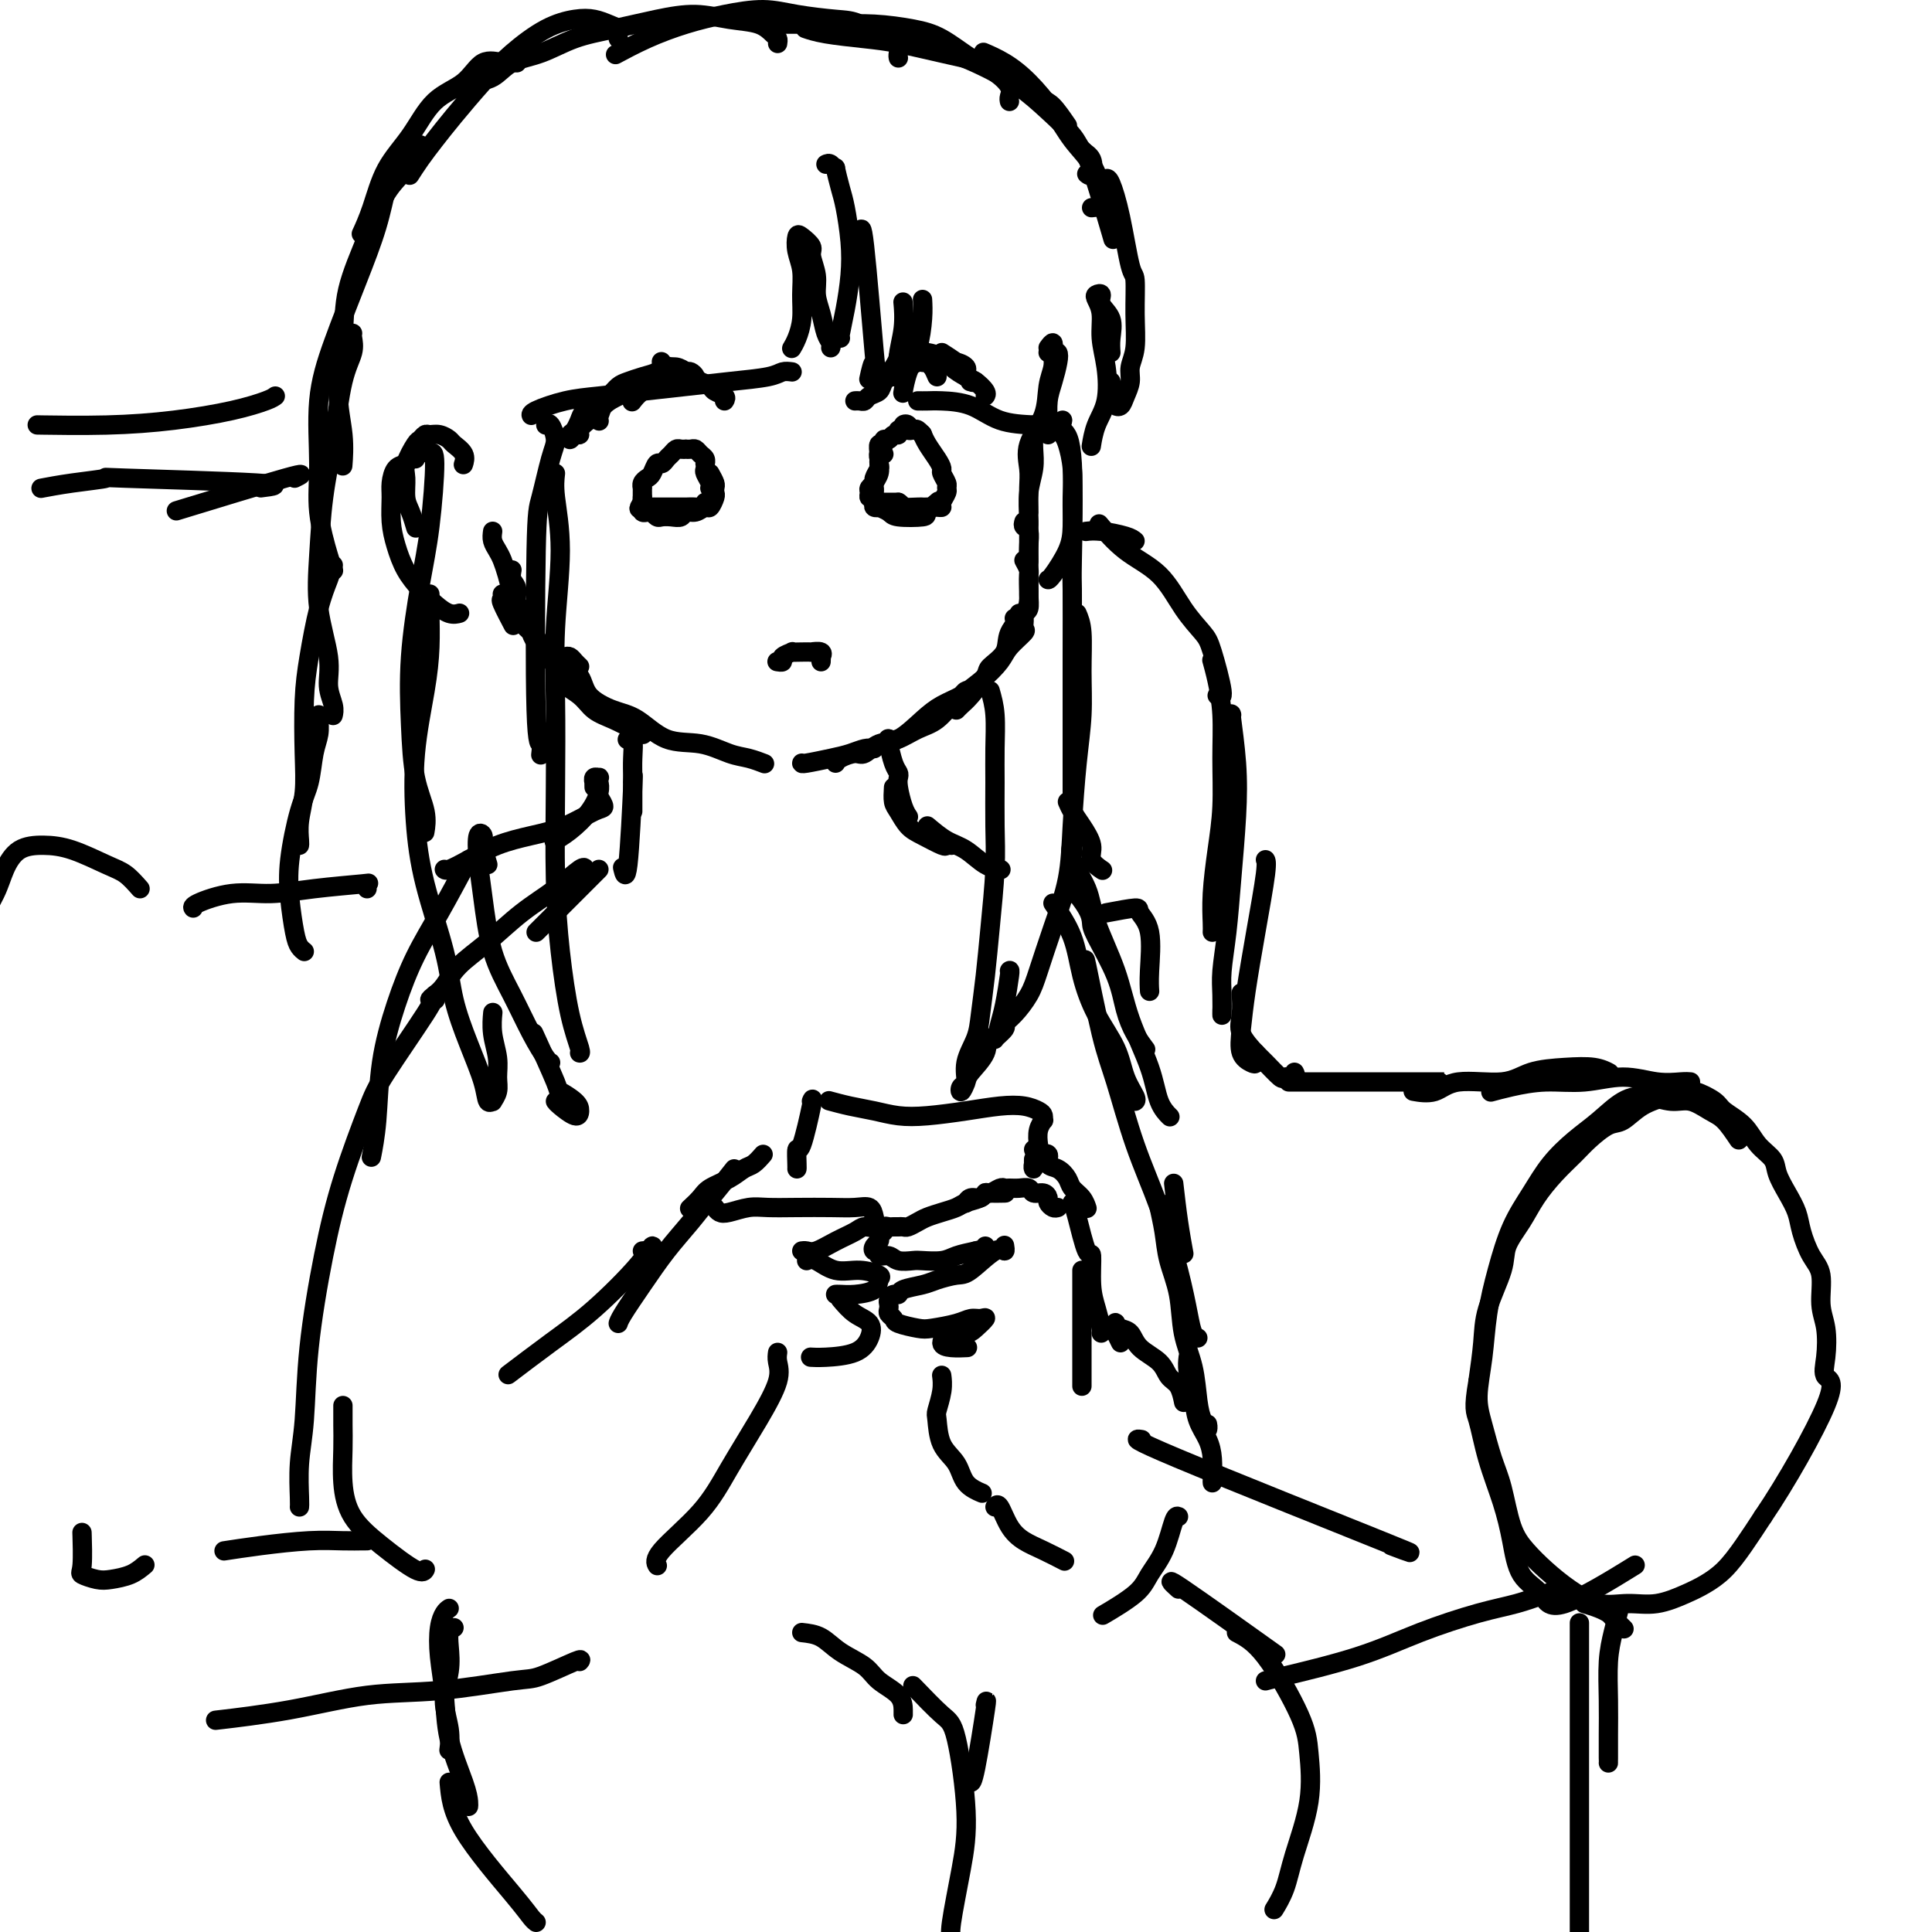 <svg viewBox='0 0 400 400' version='1.1' xmlns='http://www.w3.org/2000/svg' xmlns:xlink='http://www.w3.org/1999/xlink'><g fill='none' stroke='rgb(0,0,0)' stroke-width='4' stroke-linecap='round' stroke-linejoin='round'><path d='M150,83c0.208,-0.333 0.417,-0.667 0,-1c-0.417,-0.333 -1.459,-0.666 -2,-1c-0.541,-0.334 -0.582,-0.668 -1,-1c-0.418,-0.332 -1.215,-0.662 -2,-1c-0.785,-0.338 -1.559,-0.683 -2,-1c-0.441,-0.317 -0.549,-0.607 -1,-1c-0.451,-0.393 -1.245,-0.889 -2,-1c-0.755,-0.111 -1.473,0.162 -2,0c-0.527,-0.162 -0.865,-0.761 -1,-1c-0.135,-0.239 -0.068,-0.120 0,0'/><path d='M144,79c-0.025,0.083 -0.050,0.166 0,0c0.050,-0.166 0.174,-0.582 0,-1c-0.174,-0.418 -0.647,-0.838 -1,-1c-0.353,-0.162 -0.587,-0.066 -1,0c-0.413,0.066 -1.004,0.102 -2,0c-0.996,-0.102 -2.397,-0.342 -3,0c-0.603,0.342 -0.409,1.267 -1,2c-0.591,0.733 -1.967,1.274 -3,2c-1.033,0.726 -1.724,1.636 -2,2c-0.276,0.364 -0.138,0.182 0,0'/><path d='M137,79c0.287,0.000 0.573,0.000 1,0c0.427,-0.000 0.994,-0.001 1,0c0.006,0.001 -0.550,0.002 -1,0c-0.450,-0.002 -0.796,-0.008 -1,0c-0.204,0.008 -0.267,0.029 -1,0c-0.733,-0.029 -2.137,-0.107 -3,0c-0.863,0.107 -1.184,0.400 -2,1c-0.816,0.600 -2.128,1.506 -3,2c-0.872,0.494 -1.306,0.577 -2,1c-0.694,0.423 -1.650,1.185 -2,2c-0.350,0.815 -0.094,1.681 0,2c0.094,0.319 0.027,0.091 0,0c-0.027,-0.091 -0.013,-0.046 0,0'/><path d='M135,79c0.105,-0.015 0.209,-0.030 0,0c-0.209,0.030 -0.732,0.105 -1,0c-0.268,-0.105 -0.281,-0.389 -1,0c-0.719,0.389 -2.146,1.451 -3,2c-0.854,0.549 -1.137,0.584 -2,1c-0.863,0.416 -2.308,1.212 -3,2c-0.692,0.788 -0.633,1.569 -1,2c-0.367,0.431 -1.160,0.512 -2,1c-0.840,0.488 -1.728,1.381 -2,2c-0.272,0.619 0.074,0.963 0,1c-0.074,0.037 -0.566,-0.233 -1,0c-0.434,0.233 -0.811,0.968 -1,1c-0.189,0.032 -0.192,-0.639 0,-1c0.192,-0.361 0.578,-0.410 1,-1c0.422,-0.590 0.879,-1.719 1,-2c0.121,-0.281 -0.095,0.286 0,0c0.095,-0.286 0.500,-1.424 1,-2c0.500,-0.576 1.095,-0.588 2,-1c0.905,-0.412 2.120,-1.223 3,-2c0.880,-0.777 1.425,-1.518 2,-2c0.575,-0.482 1.179,-0.704 2,-1c0.821,-0.296 1.858,-0.665 3,-1c1.142,-0.335 2.389,-0.636 3,-1c0.611,-0.364 0.588,-0.790 1,-1c0.412,-0.210 1.261,-0.203 2,0c0.739,0.203 1.370,0.601 2,1'/><path d='M141,77c2.244,-0.244 1.356,0.644 1,1c-0.356,0.356 -0.178,0.178 0,0'/><path d='M194,78c-0.324,-0.762 -0.648,-1.525 -1,-2c-0.352,-0.475 -0.734,-0.663 -1,-1c-0.266,-0.337 -0.418,-0.821 -1,-1c-0.582,-0.179 -1.595,-0.051 -2,0c-0.405,0.051 -0.203,0.026 0,0'/><path d='M193,76c-0.327,-0.429 -0.655,-0.858 -1,-1c-0.345,-0.142 -0.709,0.004 -1,0c-0.291,-0.004 -0.509,-0.159 -1,0c-0.491,0.159 -1.255,0.630 -2,1c-0.745,0.370 -1.470,0.638 -2,1c-0.530,0.362 -0.866,0.818 -1,1c-0.134,0.182 -0.067,0.091 0,0'/><path d='M187,74c-0.438,0.040 -0.876,0.080 -1,0c-0.124,-0.080 0.065,-0.282 0,0c-0.065,0.282 -0.385,1.046 -1,2c-0.615,0.954 -1.527,2.098 -2,3c-0.473,0.902 -0.509,1.562 -1,2c-0.491,0.438 -1.438,0.653 -2,1c-0.562,0.347 -0.738,0.825 -1,1c-0.262,0.175 -0.609,0.047 -1,0c-0.391,-0.047 -0.826,-0.013 -1,0c-0.174,0.013 -0.087,0.007 0,0'/><path d='M182,77c0.222,0.006 0.444,0.012 1,0c0.556,-0.012 1.447,-0.042 2,0c0.553,0.042 0.767,0.155 1,0c0.233,-0.155 0.484,-0.577 1,-1c0.516,-0.423 1.296,-0.846 2,-1c0.704,-0.154 1.331,-0.038 2,0c0.669,0.038 1.381,-0.001 2,0c0.619,0.001 1.147,0.042 2,0c0.853,-0.042 2.033,-0.169 3,0c0.967,0.169 1.723,0.633 2,1c0.277,0.367 0.075,0.637 0,1c-0.075,0.363 -0.021,0.818 0,1c0.021,0.182 0.011,0.091 0,0'/><path d='M195,73c1.062,0.679 2.123,1.359 3,2c0.877,0.641 1.569,1.244 2,2c0.431,0.756 0.600,1.667 1,2c0.400,0.333 1.031,0.090 1,0c-0.031,-0.090 -0.723,-0.026 -1,0c-0.277,0.026 -0.138,0.013 0,0'/><path d='M188,72c0.194,0.424 0.388,0.848 1,1c0.612,0.152 1.643,0.032 2,0c0.357,-0.032 0.039,0.023 0,0c-0.039,-0.023 0.202,-0.123 1,0c0.798,0.123 2.155,0.470 3,1c0.845,0.530 1.179,1.242 2,2c0.821,0.758 2.129,1.562 3,2c0.871,0.438 1.306,0.509 2,1c0.694,0.491 1.648,1.401 2,2c0.352,0.599 0.100,0.885 0,1c-0.100,0.115 -0.050,0.057 0,0'/><path d='M147,101c-0.030,0.058 -0.061,0.117 0,0c0.061,-0.117 0.212,-0.409 0,-1c-0.212,-0.591 -0.788,-1.482 -1,-2c-0.212,-0.518 -0.060,-0.663 0,-1c0.060,-0.337 0.027,-0.864 0,-1c-0.027,-0.136 -0.048,0.121 0,0c0.048,-0.121 0.167,-0.621 0,-1c-0.167,-0.379 -0.618,-0.638 -1,-1c-0.382,-0.362 -0.694,-0.829 -1,-1c-0.306,-0.171 -0.607,-0.047 -1,0c-0.393,0.047 -0.879,0.016 -1,0c-0.121,-0.016 0.122,-0.016 0,0c-0.122,0.016 -0.610,0.047 -1,0c-0.390,-0.047 -0.682,-0.172 -1,0c-0.318,0.172 -0.663,0.641 -1,1c-0.337,0.359 -0.668,0.607 -1,1c-0.332,0.393 -0.667,0.931 -1,1c-0.333,0.069 -0.664,-0.331 -1,0c-0.336,0.331 -0.679,1.394 -1,2c-0.321,0.606 -0.622,0.754 -1,1c-0.378,0.246 -0.833,0.591 -1,1c-0.167,0.409 -0.045,0.883 0,1c0.045,0.117 0.012,-0.123 0,0c-0.012,0.123 -0.003,0.610 0,1c0.003,0.390 0.001,0.683 0,1c-0.001,0.317 -0.000,0.659 0,1'/><path d='M133,104c-1.285,1.928 -0.498,1.249 0,1c0.498,-0.249 0.706,-0.067 1,0c0.294,0.067 0.673,0.018 1,0c0.327,-0.018 0.602,-0.005 1,0c0.398,0.005 0.918,0.001 1,0c0.082,-0.001 -0.274,-0.001 0,0c0.274,0.001 1.177,0.001 2,0c0.823,-0.001 1.565,-0.004 2,0c0.435,0.004 0.561,0.015 1,0c0.439,-0.015 1.190,-0.056 2,0c0.810,0.056 1.680,0.207 2,0c0.320,-0.207 0.092,-0.774 0,-1c-0.092,-0.226 -0.046,-0.113 0,0'/><path d='M190,89c0.514,0.534 1.029,1.068 1,1c-0.029,-0.068 -0.600,-0.737 -1,-1c-0.400,-0.263 -0.628,-0.119 -1,0c-0.372,0.119 -0.888,0.213 -1,0c-0.112,-0.213 0.181,-0.732 0,-1c-0.181,-0.268 -0.836,-0.283 -1,0c-0.164,0.283 0.164,0.865 0,1c-0.164,0.135 -0.818,-0.175 -1,0c-0.182,0.175 0.110,0.836 0,1c-0.110,0.164 -0.622,-0.168 -1,0c-0.378,0.168 -0.623,0.835 -1,1c-0.377,0.165 -0.886,-0.173 -1,0c-0.114,0.173 0.167,0.857 0,1c-0.167,0.143 -0.781,-0.256 -1,0c-0.219,0.256 -0.044,1.168 0,2c0.044,0.832 -0.045,1.585 0,2c0.045,0.415 0.223,0.492 0,1c-0.223,0.508 -0.845,1.447 -1,2c-0.155,0.553 0.159,0.722 0,1c-0.159,0.278 -0.789,0.667 -1,1c-0.211,0.333 -0.001,0.611 0,1c0.001,0.389 -0.207,0.889 0,1c0.207,0.111 0.828,-0.166 1,0c0.172,0.166 -0.106,0.777 0,1c0.106,0.223 0.595,0.060 1,0c0.405,-0.060 0.724,-0.016 1,0c0.276,0.016 0.507,0.005 1,0c0.493,-0.005 1.246,-0.002 2,0'/><path d='M186,104c0.987,0.536 0.453,0.875 1,1c0.547,0.125 2.175,0.034 3,0c0.825,-0.034 0.847,-0.011 1,0c0.153,0.011 0.437,0.010 1,0c0.563,-0.010 1.404,-0.030 2,0c0.596,0.030 0.945,0.111 1,0c0.055,-0.111 -0.185,-0.415 0,-1c0.185,-0.585 0.796,-1.452 1,-2c0.204,-0.548 -0.000,-0.779 0,-1c0.000,-0.221 0.204,-0.433 0,-1c-0.204,-0.567 -0.815,-1.490 -1,-2c-0.185,-0.510 0.055,-0.606 0,-1c-0.055,-0.394 -0.407,-1.085 -1,-2c-0.593,-0.915 -1.429,-2.054 -2,-3c-0.571,-0.946 -0.877,-1.699 -1,-2c-0.123,-0.301 -0.061,-0.151 0,0'/><path d='M170,136c-0.005,0.544 -0.009,1.088 0,1c0.009,-0.088 0.032,-0.808 0,-1c-0.032,-0.192 -0.119,0.145 0,0c0.119,-0.145 0.444,-0.771 0,-1c-0.444,-0.229 -1.658,-0.062 -2,0c-0.342,0.062 0.188,0.019 0,0c-0.188,-0.019 -1.093,-0.016 -2,0c-0.907,0.016 -1.816,0.043 -2,0c-0.184,-0.043 0.357,-0.155 0,0c-0.357,0.155 -1.611,0.578 -2,1c-0.389,0.422 0.088,0.844 0,1c-0.088,0.156 -0.739,0.044 -1,0c-0.261,-0.044 -0.130,-0.022 0,0'/><path d='M182,94c0.536,0.026 1.073,0.051 1,0c-0.073,-0.051 -0.755,-0.179 -1,0c-0.245,0.179 -0.051,0.664 0,1c0.051,0.336 -0.039,0.524 0,1c0.039,0.476 0.206,1.241 0,2c-0.206,0.759 -0.787,1.513 -1,2c-0.213,0.487 -0.058,0.709 0,1c0.058,0.291 0.020,0.653 0,1c-0.020,0.347 -0.021,0.681 0,1c0.021,0.319 0.065,0.624 0,1c-0.065,0.376 -0.239,0.822 0,1c0.239,0.178 0.891,0.087 1,0c0.109,-0.087 -0.327,-0.169 0,0c0.327,0.169 1.415,0.588 2,1c0.585,0.412 0.665,0.818 2,1c1.335,0.182 3.925,0.142 5,0c1.075,-0.142 0.636,-0.384 1,-1c0.364,-0.616 1.533,-1.604 2,-2c0.467,-0.396 0.234,-0.198 0,0'/><path d='M147,98c0.421,0.759 0.842,1.518 1,2c0.158,0.482 0.054,0.688 0,1c-0.054,0.312 -0.059,0.729 0,1c0.059,0.271 0.181,0.397 0,1c-0.181,0.603 -0.663,1.682 -1,2c-0.337,0.318 -0.527,-0.125 -1,0c-0.473,0.125 -1.230,0.818 -2,1c-0.770,0.182 -1.554,-0.146 -2,0c-0.446,0.146 -0.554,0.768 -1,1c-0.446,0.232 -1.230,0.076 -2,0c-0.770,-0.076 -1.526,-0.072 -2,0c-0.474,0.072 -0.666,0.212 -1,0c-0.334,-0.212 -0.810,-0.775 -1,-1c-0.190,-0.225 -0.095,-0.113 0,0'/><path d='M133,103c-0.008,0.876 -0.016,1.751 0,2c0.016,0.249 0.056,-0.129 0,0c-0.056,0.129 -0.207,0.766 0,1c0.207,0.234 0.774,0.067 1,0c0.226,-0.067 0.113,-0.033 0,0'/><path d='M217,73c0.315,0.035 0.631,0.070 1,0c0.369,-0.070 0.793,-0.244 1,0c0.207,0.244 0.199,0.905 0,2c-0.199,1.095 -0.589,2.623 -1,4c-0.411,1.377 -0.842,2.604 -1,4c-0.158,1.396 -0.042,2.962 0,4c0.042,1.038 0.011,1.549 0,2c-0.011,0.451 -0.003,0.843 0,1c0.003,0.157 0.002,0.078 0,0'/><path d='M217,72c0.430,-0.580 0.861,-1.161 1,-1c0.139,0.161 -0.012,1.063 0,2c0.012,0.937 0.189,1.909 0,3c-0.189,1.091 -0.744,2.300 -1,4c-0.256,1.700 -0.212,3.892 -1,6c-0.788,2.108 -2.407,4.134 -3,6c-0.593,1.866 -0.159,3.572 0,5c0.159,1.428 0.043,2.579 0,4c-0.043,1.421 -0.011,3.113 0,4c0.011,0.887 0.003,0.968 0,1c-0.003,0.032 -0.002,0.016 0,0'/><path d='M214,88c0.008,0.596 0.016,1.192 0,2c-0.016,0.808 -0.057,1.829 0,3c0.057,1.171 0.211,2.493 0,4c-0.211,1.507 -0.789,3.201 -1,5c-0.211,1.799 -0.057,3.705 0,5c0.057,1.295 0.015,1.980 0,3c-0.015,1.020 -0.004,2.377 0,3c0.004,0.623 0.001,0.514 0,1c-0.001,0.486 -0.000,1.567 0,2c0.000,0.433 0.000,0.216 0,0'/><path d='M212,108c-0.113,0.381 -0.226,0.761 0,1c0.226,0.239 0.793,0.335 1,1c0.207,0.665 0.056,1.898 0,3c-0.056,1.102 -0.018,2.074 0,3c0.018,0.926 0.016,1.807 0,3c-0.016,1.193 -0.047,2.698 0,4c0.047,1.302 0.170,2.401 0,3c-0.170,0.599 -0.633,0.697 -1,1c-0.367,0.303 -0.637,0.812 -1,1c-0.363,0.188 -0.818,0.054 -1,0c-0.182,-0.054 -0.091,-0.027 0,0'/><path d='M212,116c0.422,0.773 0.844,1.546 1,2c0.156,0.454 0.045,0.589 0,1c-0.045,0.411 -0.023,1.100 0,2c0.023,0.900 0.048,2.013 0,3c-0.048,0.987 -0.168,1.848 -1,3c-0.832,1.152 -2.376,2.595 -3,4c-0.624,1.405 -0.328,2.772 -1,4c-0.672,1.228 -2.313,2.319 -3,3c-0.687,0.681 -0.419,0.953 -1,2c-0.581,1.047 -2.011,2.868 -3,4c-0.989,1.132 -1.535,1.574 -2,2c-0.465,0.426 -0.847,0.836 -1,1c-0.153,0.164 -0.076,0.082 0,0'/><path d='M211,127c0.444,0.207 0.889,0.414 1,1c0.111,0.586 -0.111,1.553 0,2c0.111,0.447 0.554,0.376 0,1c-0.554,0.624 -2.104,1.942 -3,3c-0.896,1.058 -1.138,1.854 -2,3c-0.862,1.146 -2.346,2.640 -4,4c-1.654,1.360 -3.480,2.585 -5,4c-1.520,1.415 -2.733,3.020 -4,4c-1.267,0.980 -2.587,1.335 -4,2c-1.413,0.665 -2.919,1.641 -4,2c-1.081,0.359 -1.737,0.103 -2,0c-0.263,-0.103 -0.131,-0.051 0,0'/><path d='M198,145c0.305,-0.291 0.611,-0.582 1,-1c0.389,-0.418 0.863,-0.963 1,-1c0.137,-0.037 -0.063,0.433 -1,1c-0.937,0.567 -2.611,1.232 -4,2c-1.389,0.768 -2.492,1.641 -4,3c-1.508,1.359 -3.419,3.204 -5,4c-1.581,0.796 -2.830,0.543 -4,1c-1.170,0.457 -2.261,1.625 -3,2c-0.739,0.375 -1.126,-0.044 -2,0c-0.874,0.044 -2.235,0.550 -3,1c-0.765,0.450 -0.933,0.843 -1,1c-0.067,0.157 -0.034,0.079 0,0'/><path d='M104,123c0.060,0.429 0.119,0.857 0,1c-0.119,0.143 -0.417,0.000 0,1c0.417,1.000 1.548,3.143 2,4c0.452,0.857 0.226,0.429 0,0'/><path d='M102,110c-0.089,0.662 -0.178,1.324 0,2c0.178,0.676 0.624,1.367 1,2c0.376,0.633 0.681,1.209 1,2c0.319,0.791 0.653,1.797 1,3c0.347,1.203 0.706,2.602 1,4c0.294,1.398 0.524,2.795 1,4c0.476,1.205 1.199,2.218 2,3c0.801,0.782 1.678,1.333 2,2c0.322,0.667 0.087,1.449 0,2c-0.087,0.551 -0.025,0.872 0,1c0.025,0.128 0.012,0.064 0,0'/><path d='M106,118c-0.128,0.701 -0.256,1.403 0,2c0.256,0.597 0.895,1.090 1,2c0.105,0.910 -0.323,2.236 0,3c0.323,0.764 1.397,0.965 2,2c0.603,1.035 0.736,2.904 1,4c0.264,1.096 0.658,1.417 1,2c0.342,0.583 0.630,1.426 1,2c0.370,0.574 0.820,0.878 1,1c0.180,0.122 0.090,0.061 0,0'/><path d='M111,132c0.369,1.196 0.739,2.392 1,3c0.261,0.608 0.414,0.628 1,1c0.586,0.372 1.604,1.097 2,2c0.396,0.903 0.168,1.986 1,3c0.832,1.014 2.724,1.960 4,3c1.276,1.040 1.936,2.174 3,3c1.064,0.826 2.533,1.345 4,2c1.467,0.655 2.934,1.446 4,2c1.066,0.554 1.733,0.873 2,1c0.267,0.127 0.133,0.064 0,0'/><path d='M120,138c-0.334,-0.313 -0.668,-0.626 -1,-1c-0.332,-0.374 -0.664,-0.810 -1,-1c-0.336,-0.190 -0.678,-0.135 -1,0c-0.322,0.135 -0.626,0.352 0,1c0.626,0.648 2.181,1.729 3,3c0.819,1.271 0.902,2.731 2,4c1.098,1.269 3.210,2.347 5,3c1.790,0.653 3.259,0.882 5,2c1.741,1.118 3.756,3.126 6,4c2.244,0.874 4.717,0.613 7,1c2.283,0.387 4.375,1.423 6,2c1.625,0.577 2.784,0.694 4,1c1.216,0.306 2.490,0.802 3,1c0.510,0.198 0.255,0.099 0,0'/><path d='M181,155c-0.588,-0.091 -1.177,-0.182 -2,0c-0.823,0.182 -1.881,0.637 -3,1c-1.119,0.363 -2.300,0.633 -4,1c-1.700,0.367 -3.919,0.829 -5,1c-1.081,0.171 -1.023,0.049 -1,0c0.023,-0.049 0.012,-0.024 0,0'/><path d='M96,96c-0.056,0.172 -0.112,0.343 0,0c0.112,-0.343 0.391,-1.202 0,-2c-0.391,-0.798 -1.453,-1.535 -2,-2c-0.547,-0.465 -0.581,-0.657 -1,-1c-0.419,-0.343 -1.224,-0.838 -2,-1c-0.776,-0.162 -1.522,0.008 -2,0c-0.478,-0.008 -0.688,-0.194 -1,0c-0.312,0.194 -0.725,0.769 -1,1c-0.275,0.231 -0.411,0.119 -1,1c-0.589,0.881 -1.632,2.755 -2,4c-0.368,1.245 -0.060,1.861 0,3c0.060,1.139 -0.128,2.800 0,4c0.128,1.200 0.573,1.938 1,3c0.427,1.062 0.836,2.446 1,3c0.164,0.554 0.082,0.277 0,0'/><path d='M86,95c-0.362,-0.103 -0.724,-0.206 -1,0c-0.276,0.206 -0.467,0.721 -1,1c-0.533,0.279 -1.408,0.320 -2,1c-0.592,0.680 -0.900,1.998 -1,3c-0.100,1.002 0.006,1.689 0,3c-0.006,1.311 -0.126,3.247 0,5c0.126,1.753 0.498,3.325 1,5c0.502,1.675 1.133,3.454 2,5c0.867,1.546 1.970,2.859 3,4c1.030,1.141 1.987,2.110 3,3c1.013,0.890 2.080,1.701 3,2c0.920,0.299 1.691,0.085 2,0c0.309,-0.085 0.154,-0.043 0,0'/><path d='M219,89c0.340,0.310 0.680,0.620 1,1c0.320,0.380 0.621,0.830 1,2c0.379,1.170 0.837,3.060 1,5c0.163,1.940 0.029,3.931 0,6c-0.029,2.069 0.045,4.214 0,6c-0.045,1.786 -0.208,3.211 -1,5c-0.792,1.789 -2.213,3.943 -3,5c-0.787,1.057 -0.939,1.016 -1,1c-0.061,-0.016 -0.030,-0.008 0,0'/><path d='M171,34c0.303,-0.140 0.606,-0.281 1,0c0.394,0.281 0.880,0.982 1,1c0.120,0.018 -0.125,-0.648 0,0c0.125,0.648 0.619,2.608 1,4c0.381,1.392 0.648,2.215 1,4c0.352,1.785 0.788,4.531 1,7c0.212,2.469 0.201,4.662 0,7c-0.201,2.338 -0.590,4.823 -1,7c-0.410,2.177 -0.841,4.048 -1,5c-0.159,0.952 -0.045,0.986 0,1c0.045,0.014 0.023,0.007 0,0'/><path d='M172,72c0.092,-0.292 0.183,-0.583 0,-1c-0.183,-0.417 -0.642,-0.959 -1,-2c-0.358,-1.041 -0.616,-2.582 -1,-4c-0.384,-1.418 -0.894,-2.713 -1,-4c-0.106,-1.287 0.192,-2.568 0,-4c-0.192,-1.432 -0.876,-3.016 -1,-4c-0.124,-0.984 0.310,-1.366 0,-2c-0.310,-0.634 -1.365,-1.518 -2,-2c-0.635,-0.482 -0.849,-0.562 -1,0c-0.151,0.562 -0.239,1.768 0,3c0.239,1.232 0.807,2.492 1,4c0.193,1.508 0.013,3.266 0,5c-0.013,1.734 0.141,3.444 0,5c-0.141,1.556 -0.576,2.957 -1,4c-0.424,1.043 -0.835,1.726 -1,2c-0.165,0.274 -0.082,0.137 0,0'/><path d='M164,77c-0.690,-0.089 -1.381,-0.179 -2,0c-0.619,0.179 -1.168,0.625 -3,1c-1.832,0.375 -4.949,0.677 -8,1c-3.051,0.323 -6.037,0.668 -9,1c-2.963,0.332 -5.904,0.653 -9,1c-3.096,0.347 -6.346,0.720 -9,1c-2.654,0.280 -4.711,0.467 -7,1c-2.289,0.533 -4.808,1.413 -6,2c-1.192,0.587 -1.055,0.882 -1,1c0.055,0.118 0.027,0.059 0,0'/><path d='M178,49c0.204,-1.609 0.408,-3.219 1,2c0.592,5.219 1.571,17.265 2,22c0.429,4.735 0.308,2.159 0,2c-0.308,-0.159 -0.802,2.097 -1,3c-0.198,0.903 -0.099,0.451 0,0'/><path d='M182,79c1.721,-0.648 3.442,-1.295 4,-2c0.558,-0.705 -0.046,-1.467 0,-3c0.046,-1.533 0.743,-3.836 1,-6c0.257,-2.164 0.073,-4.190 0,-5c-0.073,-0.810 -0.037,-0.405 0,0'/><path d='M191,62c0.061,1.131 0.121,2.262 0,4c-0.121,1.738 -0.424,4.085 -1,6c-0.576,1.915 -1.424,3.400 -2,5c-0.576,1.600 -0.879,3.314 -1,4c-0.121,0.686 -0.061,0.343 0,0'/><path d='M190,83c0.651,0.008 1.303,0.016 2,0c0.697,-0.016 1.441,-0.056 3,0c1.559,0.056 3.934,0.207 6,1c2.066,0.793 3.821,2.226 6,3c2.179,0.774 4.780,0.888 7,1c2.220,0.112 4.059,0.223 5,0c0.941,-0.223 0.983,-0.778 1,-1c0.017,-0.222 0.008,-0.111 0,0'/><path d='M229,37c0.249,-0.079 0.497,-0.159 1,1c0.503,1.159 1.260,3.555 2,7c0.740,3.445 1.462,7.937 2,10c0.538,2.063 0.891,1.696 1,3c0.109,1.304 -0.026,4.278 0,7c0.026,2.722 0.215,5.192 0,7c-0.215,1.808 -0.832,2.954 -1,4c-0.168,1.046 0.114,1.992 0,3c-0.114,1.008 -0.623,2.078 -1,3c-0.377,0.922 -0.623,1.697 -1,2c-0.377,0.303 -0.886,0.134 -1,0c-0.114,-0.134 0.165,-0.232 0,-1c-0.165,-0.768 -0.775,-2.207 -1,-3c-0.225,-0.793 -0.064,-0.941 0,-1c0.064,-0.059 0.032,-0.030 0,0'/><path d='M230,73c-0.063,-0.890 -0.125,-1.780 0,-3c0.125,-1.220 0.439,-2.770 0,-4c-0.439,-1.230 -1.630,-2.140 -2,-3c-0.370,-0.860 0.082,-1.670 0,-2c-0.082,-0.330 -0.698,-0.181 -1,0c-0.302,0.181 -0.289,0.393 0,1c0.289,0.607 0.856,1.610 1,3c0.144,1.390 -0.133,3.168 0,5c0.133,1.832 0.677,3.717 1,6c0.323,2.283 0.427,4.962 0,7c-0.427,2.038 -1.384,3.433 -2,5c-0.616,1.567 -0.890,3.305 -1,4c-0.110,0.695 -0.055,0.348 0,0'/><path d='M113,88c0.293,-0.278 0.587,-0.555 1,0c0.413,0.555 0.947,1.944 1,3c0.053,1.056 -0.374,1.780 -1,4c-0.626,2.220 -1.450,5.937 -2,8c-0.550,2.063 -0.827,2.473 -1,11c-0.173,8.527 -0.242,25.172 0,33c0.242,7.828 0.796,6.838 1,7c0.204,0.162 0.058,1.475 0,2c-0.058,0.525 -0.029,0.263 0,0'/><path d='M115,98c-0.143,1.261 -0.287,2.522 0,5c0.287,2.478 1.004,6.173 1,11c-0.004,4.827 -0.731,10.788 -1,16c-0.269,5.212 -0.081,9.676 0,15c0.081,5.324 0.054,11.507 0,18c-0.054,6.493 -0.134,13.295 0,19c0.134,5.705 0.481,10.313 1,15c0.519,4.687 1.211,9.452 2,13c0.789,3.548 1.674,5.878 2,7c0.326,1.122 0.093,1.035 0,1c-0.093,-0.035 -0.047,-0.017 0,0'/><path d='M89,94c0.491,-0.360 0.982,-0.719 1,2c0.018,2.719 -0.438,8.518 -1,13c-0.562,4.482 -1.229,7.647 -2,12c-0.771,4.353 -1.646,9.896 -2,15c-0.354,5.104 -0.186,9.771 0,14c0.186,4.229 0.390,8.020 1,11c0.610,2.980 1.626,5.148 2,7c0.374,1.852 0.107,3.386 0,4c-0.107,0.614 -0.053,0.307 0,0'/><path d='M89,123c-0.015,1.090 -0.029,2.180 0,4c0.029,1.820 0.103,4.370 0,7c-0.103,2.630 -0.382,5.341 -1,9c-0.618,3.659 -1.576,8.268 -2,13c-0.424,4.732 -0.315,9.589 0,14c0.315,4.411 0.837,8.377 2,13c1.163,4.623 2.966,9.901 4,14c1.034,4.099 1.300,7.017 2,10c0.700,2.983 1.833,6.030 3,9c1.167,2.970 2.369,5.862 3,8c0.631,2.138 0.691,3.521 1,4c0.309,0.479 0.869,0.054 1,0c0.131,-0.054 -0.165,0.261 0,0c0.165,-0.261 0.790,-1.100 1,-2c0.210,-0.900 0.004,-1.860 0,-3c-0.004,-1.140 0.195,-2.460 0,-4c-0.195,-1.540 -0.783,-3.299 -1,-5c-0.217,-1.701 -0.062,-3.343 0,-4c0.062,-0.657 0.031,-0.328 0,0'/><path d='M101,179c-0.451,-1.493 -0.903,-2.985 -1,-4c-0.097,-1.015 0.160,-1.552 0,-2c-0.160,-0.448 -0.739,-0.808 -1,0c-0.261,0.808 -0.205,2.784 0,5c0.205,2.216 0.559,4.671 1,8c0.441,3.329 0.969,7.533 2,11c1.031,3.467 2.563,6.197 4,9c1.437,2.803 2.777,5.679 4,8c1.223,2.321 2.329,4.086 3,5c0.671,0.914 0.906,0.975 1,1c0.094,0.025 0.047,0.012 0,0'/><path d='M220,89c0.845,0.786 1.691,1.572 2,7c0.309,5.428 0.083,15.498 0,20c-0.083,4.502 -0.022,3.434 0,6c0.022,2.566 0.006,8.764 0,14c-0.006,5.236 -0.002,9.508 0,13c0.002,3.492 0.000,6.204 0,9c-0.000,2.796 -0.000,5.676 0,7c0.000,1.324 0.000,1.093 0,1c-0.000,-0.093 -0.000,-0.046 0,0'/><path d='M223,127c0.429,1.000 0.858,1.999 1,4c0.142,2.001 -0.002,5.003 0,8c0.002,2.997 0.150,5.988 0,9c-0.150,3.012 -0.596,6.045 -1,10c-0.404,3.955 -0.765,8.833 -1,13c-0.235,4.167 -0.345,7.623 -1,11c-0.655,3.377 -1.854,6.673 -3,10c-1.146,3.327 -2.238,6.683 -3,9c-0.762,2.317 -1.193,3.595 -2,5c-0.807,1.405 -1.991,2.937 -3,4c-1.009,1.063 -1.844,1.657 -2,2c-0.156,0.343 0.368,0.434 0,1c-0.368,0.566 -1.626,1.607 -2,2c-0.374,0.393 0.137,0.138 0,0c-0.137,-0.138 -0.923,-0.160 -1,0c-0.077,0.160 0.554,0.502 1,0c0.446,-0.502 0.708,-1.847 1,-3c0.292,-1.153 0.614,-2.113 1,-4c0.386,-1.887 0.835,-4.700 1,-6c0.165,-1.300 0.047,-1.086 0,-1c-0.047,0.086 -0.024,0.043 0,0'/><path d='M205,143c0.423,1.474 0.846,2.947 1,5c0.154,2.053 0.038,4.685 0,7c-0.038,2.315 0.001,4.314 0,7c-0.001,2.686 -0.042,6.059 0,9c0.042,2.941 0.167,5.450 0,9c-0.167,3.550 -0.627,8.139 -1,12c-0.373,3.861 -0.659,6.993 -1,10c-0.341,3.007 -0.736,5.890 -1,8c-0.264,2.110 -0.397,3.446 -1,5c-0.603,1.554 -1.675,3.324 -2,5c-0.325,1.676 0.096,3.258 0,4c-0.096,0.742 -0.708,0.646 -1,1c-0.292,0.354 -0.264,1.159 0,1c0.264,-0.159 0.764,-1.283 1,-2c0.236,-0.717 0.208,-1.027 1,-2c0.792,-0.973 2.406,-2.608 3,-4c0.594,-1.392 0.170,-2.541 0,-3c-0.170,-0.459 -0.085,-0.230 0,0'/><path d='M111,215c-0.445,-0.971 -0.889,-1.943 0,0c0.889,1.943 3.113,6.799 4,9c0.887,2.201 0.438,1.746 1,2c0.562,0.254 2.137,1.217 3,2c0.863,0.783 1.016,1.387 1,2c-0.016,0.613 -0.200,1.237 -1,1c-0.800,-0.237 -2.215,-1.333 -3,-2c-0.785,-0.667 -0.938,-0.905 -1,-1c-0.062,-0.095 -0.031,-0.048 0,0'/><path d='M230,48c0.393,1.351 0.786,2.702 0,0c-0.786,-2.702 -2.750,-9.458 -4,-13c-1.250,-3.542 -1.786,-3.869 -2,-4c-0.214,-0.131 -0.107,-0.065 0,0'/><path d='M226,43c0.711,-0.089 1.422,-0.178 2,0c0.578,0.178 1.023,0.622 1,0c-0.023,-0.622 -0.515,-2.312 -1,-4c-0.485,-1.688 -0.964,-3.376 -2,-5c-1.036,-1.624 -2.628,-3.185 -4,-5c-1.372,-1.815 -2.522,-3.884 -4,-6c-1.478,-2.116 -3.283,-4.278 -5,-6c-1.717,-1.722 -3.347,-3.002 -5,-4c-1.653,-0.998 -3.329,-1.714 -4,-2c-0.671,-0.286 -0.335,-0.143 0,0'/><path d='M225,36c0.370,0.295 0.740,0.590 1,0c0.260,-0.590 0.410,-2.065 0,-3c-0.410,-0.935 -1.381,-1.331 -2,-2c-0.619,-0.669 -0.887,-1.611 -2,-3c-1.113,-1.389 -3.071,-3.226 -5,-5c-1.929,-1.774 -3.828,-3.484 -6,-5c-2.172,-1.516 -4.618,-2.837 -7,-4c-2.382,-1.163 -4.700,-2.167 -7,-3c-2.300,-0.833 -4.581,-1.493 -7,-2c-2.419,-0.507 -4.977,-0.859 -6,-1c-1.023,-0.141 -0.512,-0.070 0,0'/><path d='M221,26c-1.074,-1.564 -2.149,-3.129 -3,-4c-0.851,-0.871 -1.479,-1.049 -3,-2c-1.521,-0.951 -3.936,-2.675 -6,-4c-2.064,-1.325 -3.777,-2.253 -6,-3c-2.223,-0.747 -4.957,-1.314 -8,-2c-3.043,-0.686 -6.396,-1.490 -9,-2c-2.604,-0.510 -4.461,-0.724 -7,-1c-2.539,-0.276 -5.761,-0.613 -8,-1c-2.239,-0.387 -3.497,-0.825 -4,-1c-0.503,-0.175 -0.252,-0.088 0,0'/><path d='M209,21c-0.061,-0.270 -0.122,-0.541 0,-1c0.122,-0.459 0.427,-1.107 0,-2c-0.427,-0.893 -1.584,-2.033 -3,-3c-1.416,-0.967 -3.089,-1.762 -5,-3c-1.911,-1.238 -4.061,-2.920 -6,-4c-1.939,-1.080 -3.669,-1.557 -6,-2c-2.331,-0.443 -5.263,-0.851 -8,-1c-2.737,-0.149 -5.280,-0.040 -8,0c-2.720,0.040 -5.617,0.011 -8,0c-2.383,-0.011 -4.252,-0.003 -5,0c-0.748,0.003 -0.374,0.002 0,0'/><path d='M186,12c-0.057,-0.204 -0.115,-0.408 0,-1c0.115,-0.592 0.402,-1.573 0,-2c-0.402,-0.427 -1.493,-0.301 -3,-1c-1.507,-0.699 -3.429,-2.223 -5,-3c-1.571,-0.777 -2.791,-0.805 -5,-1c-2.209,-0.195 -5.407,-0.555 -8,-1c-2.593,-0.445 -4.580,-0.973 -7,-1c-2.420,-0.027 -5.273,0.449 -8,1c-2.727,0.551 -5.329,1.179 -8,2c-2.671,0.821 -5.411,1.837 -8,3c-2.589,1.163 -5.025,2.475 -6,3c-0.975,0.525 -0.487,0.262 0,0'/><path d='M161,9c0.059,-0.364 0.119,-0.729 0,-1c-0.119,-0.271 -0.415,-0.449 -1,-1c-0.585,-0.551 -1.459,-1.476 -3,-2c-1.541,-0.524 -3.750,-0.647 -6,-1c-2.250,-0.353 -4.539,-0.936 -7,-1c-2.461,-0.064 -5.092,0.390 -8,1c-2.908,0.610 -6.094,1.375 -9,2c-2.906,0.625 -5.534,1.109 -8,2c-2.466,0.891 -4.770,2.189 -7,3c-2.230,0.811 -4.387,1.135 -6,2c-1.613,0.865 -2.681,2.270 -4,3c-1.319,0.730 -2.890,0.783 -4,1c-1.110,0.217 -1.760,0.597 -2,1c-0.240,0.403 -0.068,0.829 0,1c0.068,0.171 0.034,0.085 0,0'/><path d='M128,8c-0.042,-0.332 -0.085,-0.664 0,-1c0.085,-0.336 0.297,-0.675 0,-1c-0.297,-0.325 -1.103,-0.637 -2,-1c-0.897,-0.363 -1.886,-0.778 -3,-1c-1.114,-0.222 -2.352,-0.251 -4,0c-1.648,0.251 -3.704,0.783 -6,2c-2.296,1.217 -4.831,3.119 -7,5c-2.169,1.881 -3.972,3.741 -6,6c-2.028,2.259 -4.281,4.918 -6,7c-1.719,2.082 -2.904,3.589 -4,5c-1.096,1.411 -2.103,2.726 -3,4c-0.897,1.274 -1.685,2.507 -2,3c-0.315,0.493 -0.158,0.247 0,0'/><path d='M107,13c-0.296,-0.027 -0.592,-0.054 -1,0c-0.408,0.054 -0.929,0.190 -2,0c-1.071,-0.190 -2.692,-0.704 -4,0c-1.308,0.704 -2.304,2.627 -4,4c-1.696,1.373 -4.094,2.197 -6,4c-1.906,1.803 -3.320,4.585 -5,7c-1.680,2.415 -3.626,4.462 -5,7c-1.374,2.538 -2.178,5.568 -3,8c-0.822,2.432 -1.664,4.266 -2,5c-0.336,0.734 -0.168,0.367 0,0'/><path d='M87,30c-0.293,0.068 -0.587,0.135 -1,1c-0.413,0.865 -0.947,2.526 -2,4c-1.053,1.474 -2.627,2.761 -4,5c-1.373,2.239 -2.546,5.429 -4,9c-1.454,3.571 -3.188,7.522 -4,11c-0.812,3.478 -0.701,6.483 -1,10c-0.299,3.517 -1.008,7.544 -1,11c0.008,3.456 0.734,6.339 1,9c0.266,2.661 0.072,5.101 0,6c-0.072,0.899 -0.020,0.257 0,0c0.020,-0.257 0.010,-0.128 0,0'/><path d='M81,36c-0.283,0.610 -0.567,1.220 -1,3c-0.433,1.780 -1.016,4.731 -2,8c-0.984,3.269 -2.371,6.856 -4,11c-1.629,4.144 -3.502,8.847 -5,13c-1.498,4.153 -2.622,7.758 -3,12c-0.378,4.242 -0.010,9.123 0,13c0.010,3.877 -0.337,6.751 0,10c0.337,3.249 1.360,6.875 2,9c0.640,2.125 0.897,2.750 1,3c0.103,0.250 0.051,0.125 0,0'/><path d='M73,69c-0.048,0.188 -0.097,0.376 0,1c0.097,0.624 0.338,1.685 0,3c-0.338,1.315 -1.255,2.885 -2,6c-0.745,3.115 -1.316,7.774 -2,12c-0.684,4.226 -1.480,8.020 -2,12c-0.520,3.980 -0.762,8.148 -1,12c-0.238,3.852 -0.470,7.390 0,11c0.470,3.610 1.643,7.293 2,10c0.357,2.707 -0.100,4.437 0,6c0.100,1.563 0.758,2.959 1,4c0.242,1.041 0.069,1.726 0,2c-0.069,0.274 -0.035,0.137 0,0'/><path d='M69,117c-0.249,0.839 -0.498,1.678 -1,3c-0.502,1.322 -1.258,3.128 -2,6c-0.742,2.872 -1.471,6.809 -2,10c-0.529,3.191 -0.860,5.636 -1,9c-0.140,3.364 -0.090,7.648 0,11c0.090,3.352 0.220,5.774 0,8c-0.220,2.226 -0.791,4.256 -1,6c-0.209,1.744 -0.056,3.200 0,4c0.056,0.800 0.016,0.943 0,1c-0.016,0.057 -0.008,0.029 0,0'/><path d='M66,148c-0.025,0.164 -0.051,0.327 0,1c0.051,0.673 0.178,1.854 0,3c-0.178,1.146 -0.661,2.257 -1,4c-0.339,1.743 -0.533,4.119 -1,6c-0.467,1.881 -1.208,3.267 -2,6c-0.792,2.733 -1.634,6.813 -2,10c-0.366,3.187 -0.256,5.481 0,8c0.256,2.519 0.656,5.263 1,7c0.344,1.737 0.631,2.468 1,3c0.369,0.532 0.820,0.866 1,1c0.180,0.134 0.090,0.067 0,0'/><path d='M219,250c-0.305,0.092 -0.611,0.183 -1,0c-0.389,-0.183 -0.863,-0.641 -1,-1c-0.137,-0.359 0.063,-0.618 0,-1c-0.063,-0.382 -0.388,-0.887 -1,-1c-0.612,-0.113 -1.512,0.166 -2,0c-0.488,-0.166 -0.563,-0.778 -1,-1c-0.437,-0.222 -1.234,-0.056 -2,0c-0.766,0.056 -1.501,-0.000 -2,0c-0.499,0.000 -0.763,0.057 -1,0c-0.237,-0.057 -0.448,-0.226 -1,0c-0.552,0.226 -1.444,0.849 -2,1c-0.556,0.151 -0.776,-0.170 -1,0c-0.224,0.170 -0.452,0.830 -1,1c-0.548,0.170 -1.415,-0.150 -2,0c-0.585,0.150 -0.888,0.771 -1,1c-0.112,0.229 -0.032,0.065 0,0c0.032,-0.065 0.016,-0.033 0,0'/><path d='M207,247c0.734,-0.006 1.469,-0.013 1,0c-0.469,0.013 -2.141,0.045 -3,0c-0.859,-0.045 -0.904,-0.167 -1,0c-0.096,0.167 -0.242,0.622 -1,1c-0.758,0.378 -2.128,0.678 -3,1c-0.872,0.322 -1.246,0.664 -2,1c-0.754,0.336 -1.890,0.664 -3,1c-1.110,0.336 -2.195,0.678 -3,1c-0.805,0.322 -1.329,0.622 -2,1c-0.671,0.378 -1.489,0.834 -2,1c-0.511,0.166 -0.715,0.044 -1,0c-0.285,-0.044 -0.650,-0.008 -1,0c-0.350,0.008 -0.686,-0.013 -1,0c-0.314,0.013 -0.606,0.059 -1,0c-0.394,-0.059 -0.889,-0.223 -1,0c-0.111,0.223 0.163,0.833 0,1c-0.163,0.167 -0.763,-0.109 -1,0c-0.237,0.109 -0.112,0.602 0,1c0.112,0.398 0.210,0.699 0,1c-0.210,0.301 -0.730,0.601 -1,1c-0.270,0.399 -0.292,0.895 0,1c0.292,0.105 0.897,-0.182 1,0c0.103,0.182 -0.298,0.833 0,1c0.298,0.167 1.294,-0.151 2,0c0.706,0.151 1.122,0.769 2,1c0.878,0.231 2.219,0.073 3,0c0.781,-0.073 1.003,-0.061 2,0c0.997,0.061 2.768,0.170 4,0c1.232,-0.170 1.923,-0.620 3,-1c1.077,-0.380 2.538,-0.690 4,-1'/><path d='M202,259c2.467,-0.533 2.133,-0.867 2,-1c-0.133,-0.133 -0.067,-0.067 0,0'/><path d='M208,258c-0.025,-0.144 -0.049,-0.288 0,0c0.049,0.288 0.172,1.008 0,1c-0.172,-0.008 -0.638,-0.745 -2,0c-1.362,0.745 -3.619,2.973 -5,4c-1.381,1.027 -1.886,0.854 -3,1c-1.114,0.146 -2.837,0.613 -4,1c-1.163,0.387 -1.765,0.695 -3,1c-1.235,0.305 -3.101,0.606 -4,1c-0.899,0.394 -0.829,0.879 -1,1c-0.171,0.121 -0.583,-0.122 -1,0c-0.417,0.122 -0.840,0.610 -1,1c-0.160,0.390 -0.057,0.682 0,1c0.057,0.318 0.067,0.663 0,1c-0.067,0.337 -0.211,0.665 0,1c0.211,0.335 0.777,0.675 1,1c0.223,0.325 0.104,0.633 1,1c0.896,0.367 2.806,0.792 4,1c1.194,0.208 1.670,0.198 3,0c1.330,-0.198 3.513,-0.582 5,-1c1.487,-0.418 2.278,-0.868 3,-1c0.722,-0.132 1.376,0.054 2,0c0.624,-0.054 1.220,-0.348 1,0c-0.220,0.348 -1.256,1.337 -2,2c-0.744,0.663 -1.197,1.001 -2,1c-0.803,-0.001 -1.955,-0.340 -3,0c-1.045,0.340 -1.981,1.359 -2,2c-0.019,0.641 0.880,0.903 2,1c1.120,0.097 2.463,0.028 3,0c0.537,-0.028 0.269,-0.014 0,0'/><path d='M148,250c0.295,0.392 0.589,0.785 1,1c0.411,0.215 0.937,0.254 2,0c1.063,-0.254 2.661,-0.800 4,-1c1.339,-0.200 2.418,-0.055 4,0c1.582,0.055 3.667,0.020 6,0c2.333,-0.020 4.914,-0.026 7,0c2.086,0.026 3.677,0.083 5,0c1.323,-0.083 2.378,-0.307 3,0c0.622,0.307 0.810,1.146 1,2c0.190,0.854 0.381,1.725 0,2c-0.381,0.275 -1.334,-0.046 -2,0c-0.666,0.046 -1.044,0.457 -2,1c-0.956,0.543 -2.491,1.217 -4,2c-1.509,0.783 -2.992,1.674 -4,2c-1.008,0.326 -1.541,0.088 -2,0c-0.459,-0.088 -0.846,-0.025 -1,0c-0.154,0.025 -0.077,0.013 0,0'/><path d='M167,261c0.512,-0.233 1.023,-0.467 2,0c0.977,0.467 2.419,1.634 4,2c1.581,0.366 3.301,-0.070 5,0c1.699,0.070 3.377,0.646 4,1c0.623,0.354 0.191,0.487 0,1c-0.191,0.513 -0.142,1.405 -1,2c-0.858,0.595 -2.622,0.891 -4,1c-1.378,0.109 -2.371,0.029 -3,0c-0.629,-0.029 -0.894,-0.008 -1,0c-0.106,0.008 -0.053,0.004 0,0'/><path d='M174,269c0.941,1.110 1.883,2.221 3,3c1.117,0.779 2.411,1.228 3,2c0.589,0.772 0.473,1.867 0,3c-0.473,1.133 -1.302,2.304 -3,3c-1.698,0.696 -4.265,0.918 -6,1c-1.735,0.082 -2.639,0.023 -3,0c-0.361,-0.023 -0.181,-0.012 0,0'/><path d='M214,240c-0.008,0.292 -0.016,0.585 0,1c0.016,0.415 0.056,0.953 0,1c-0.056,0.047 -0.207,-0.398 0,-1c0.207,-0.602 0.773,-1.362 1,-2c0.227,-0.638 0.114,-1.155 0,-2c-0.114,-0.845 -0.228,-2.019 0,-3c0.228,-0.981 0.800,-1.769 1,-2c0.200,-0.231 0.030,0.095 0,0c-0.030,-0.095 0.081,-0.611 0,-1c-0.081,-0.389 -0.355,-0.651 -1,-1c-0.645,-0.349 -1.662,-0.786 -3,-1c-1.338,-0.214 -2.997,-0.204 -5,0c-2.003,0.204 -4.352,0.602 -7,1c-2.648,0.398 -5.596,0.797 -8,1c-2.404,0.203 -4.263,0.212 -6,0c-1.737,-0.212 -3.352,-0.644 -5,-1c-1.648,-0.356 -3.328,-0.634 -5,-1c-1.672,-0.366 -3.335,-0.819 -4,-1c-0.665,-0.181 -0.333,-0.091 0,0'/><path d='M168,228c0.196,-0.475 0.392,-0.950 0,1c-0.392,1.950 -1.373,6.326 -2,8c-0.627,1.674 -0.900,0.644 -1,1c-0.100,0.356 -0.027,2.096 0,3c0.027,0.904 0.008,0.973 0,1c-0.008,0.027 -0.004,0.014 0,0'/><path d='M214,238c0.184,0.479 0.368,0.957 1,1c0.632,0.043 1.712,-0.350 2,0c0.288,0.350 -0.218,1.444 0,2c0.218,0.556 1.158,0.573 2,1c0.842,0.427 1.585,1.264 2,2c0.415,0.736 0.503,1.373 1,2c0.497,0.627 1.403,1.246 2,2c0.597,0.754 0.885,1.644 1,2c0.115,0.356 0.058,0.178 0,0'/><path d='M222,249c0.228,0.465 0.456,0.931 1,3c0.544,2.069 1.403,5.742 2,7c0.597,1.258 0.930,0.103 1,1c0.070,0.897 -0.125,3.848 0,6c0.125,2.152 0.570,3.505 1,5c0.430,1.495 0.847,3.133 1,4c0.153,0.867 0.044,0.962 0,1c-0.044,0.038 -0.022,0.019 0,0'/><path d='M224,263c0.000,0.823 0.000,1.646 0,4c0.000,2.354 0.000,6.238 0,8c0.000,1.762 0.000,1.400 0,3c-0.000,1.600 0.000,5.162 0,7c0.000,1.838 -0.000,1.954 0,2c0.000,0.046 0.000,0.023 0,0'/><path d='M158,239c-0.681,0.780 -1.361,1.559 -2,2c-0.639,0.441 -1.236,0.542 -2,1c-0.764,0.458 -1.694,1.272 -3,2c-1.306,0.728 -2.989,1.370 -4,2c-1.011,0.630 -1.349,1.246 -2,2c-0.651,0.754 -1.615,1.644 -2,2c-0.385,0.356 -0.193,0.178 0,0'/><path d='M152,242c-1.667,2.115 -3.334,4.230 -4,5c-0.666,0.770 -0.332,0.195 -1,1c-0.668,0.805 -2.337,2.990 -4,5c-1.663,2.010 -3.321,3.845 -5,6c-1.679,2.155 -3.378,4.629 -5,7c-1.622,2.371 -3.168,4.638 -4,6c-0.832,1.362 -0.952,1.818 -1,2c-0.048,0.182 -0.024,0.091 0,0'/><path d='M222,185c-0.310,-0.795 -0.620,-1.590 0,-1c0.620,0.590 2.168,2.565 3,4c0.832,1.435 0.946,2.330 1,3c0.054,0.670 0.046,1.115 1,3c0.954,1.885 2.869,5.209 4,8c1.131,2.791 1.478,5.047 2,7c0.522,1.953 1.217,3.603 2,5c0.783,1.397 1.652,2.542 2,3c0.348,0.458 0.174,0.229 0,0'/><path d='M222,177c0.082,-1.043 0.165,-2.085 0,-2c-0.165,0.085 -0.576,1.298 0,3c0.576,1.702 2.140,3.891 3,6c0.860,2.109 1.017,4.136 2,7c0.983,2.864 2.793,6.565 4,10c1.207,3.435 1.812,6.606 3,10c1.188,3.394 2.957,7.013 4,10c1.043,2.987 1.358,5.343 2,7c0.642,1.657 1.612,2.616 2,3c0.388,0.384 0.194,0.192 0,0'/><path d='M221,166c0.261,0.607 0.522,1.214 1,2c0.478,0.786 1.172,1.752 2,3c0.828,1.248 1.789,2.778 2,4c0.211,1.222 -0.328,2.137 0,3c0.328,0.863 1.522,1.675 2,2c0.478,0.325 0.239,0.162 0,0'/><path d='M184,153c-0.083,0.025 -0.167,0.049 0,1c0.167,0.951 0.583,2.828 1,4c0.417,1.172 0.833,1.638 1,2c0.167,0.362 0.083,0.619 0,1c-0.083,0.381 -0.167,0.886 0,2c0.167,1.114 0.583,2.838 1,4c0.417,1.162 0.833,1.760 1,2c0.167,0.240 0.083,0.120 0,0'/><path d='M185,163c-0.069,1.121 -0.137,2.241 0,3c0.137,0.759 0.481,1.156 1,2c0.519,0.844 1.215,2.135 2,3c0.785,0.865 1.661,1.304 3,2c1.339,0.696 3.142,1.651 4,2c0.858,0.349 0.769,0.094 1,0c0.231,-0.094 0.780,-0.027 1,0c0.220,0.027 0.110,0.013 0,0'/><path d='M192,171c1.335,1.124 2.670,2.249 4,3c1.330,0.751 2.656,1.129 4,2c1.344,0.871 2.708,2.234 4,3c1.292,0.766 2.512,0.933 3,1c0.488,0.067 0.244,0.033 0,0'/><path d='M218,187c1.526,2.249 3.052,4.499 4,7c0.948,2.501 1.319,5.255 2,8c0.681,2.745 1.671,5.482 3,8c1.329,2.518 2.997,4.818 4,7c1.003,2.182 1.341,4.245 2,6c0.659,1.755 1.639,3.203 2,4c0.361,0.797 0.103,0.942 0,1c-0.103,0.058 -0.052,0.029 0,0'/><path d='M225,201c-0.272,-1.788 -0.545,-3.577 0,-1c0.545,2.577 1.907,9.519 3,14c1.093,4.481 1.918,6.502 3,10c1.082,3.498 2.422,8.475 4,13c1.578,4.525 3.393,8.600 5,13c1.607,4.400 3.005,9.127 4,13c0.995,3.873 1.586,6.894 2,9c0.414,2.106 0.650,3.298 1,4c0.350,0.702 0.814,0.915 1,1c0.186,0.085 0.093,0.043 0,0'/><path d='M240,249c-0.098,-0.004 -0.196,-0.008 0,1c0.196,1.008 0.686,3.029 1,5c0.314,1.971 0.451,3.892 1,6c0.549,2.108 1.509,4.404 2,7c0.491,2.596 0.514,5.493 1,8c0.486,2.507 1.437,4.624 2,7c0.563,2.376 0.739,5.011 1,7c0.261,1.989 0.606,3.331 1,4c0.394,0.669 0.838,0.664 1,1c0.162,0.336 0.044,1.014 0,1c-0.044,-0.014 -0.012,-0.718 0,-1c0.012,-0.282 0.006,-0.141 0,0'/><path d='M246,281c-0.097,0.827 -0.194,1.655 0,3c0.194,1.345 0.679,3.208 1,5c0.321,1.792 0.478,3.514 1,5c0.522,1.486 1.408,2.738 2,4c0.592,1.262 0.891,2.534 1,4c0.109,1.466 0.029,3.125 0,4c-0.029,0.875 -0.008,0.964 0,1c0.008,0.036 0.004,0.018 0,0'/><path d='M232,278c-0.423,-0.868 -0.846,-1.736 -1,-2c-0.154,-0.264 -0.039,0.076 0,0c0.039,-0.076 0.003,-0.569 0,-1c-0.003,-0.431 0.028,-0.800 0,-1c-0.028,-0.200 -0.113,-0.231 0,0c0.113,0.231 0.425,0.723 1,1c0.575,0.277 1.415,0.338 2,1c0.585,0.662 0.917,1.926 2,3c1.083,1.074 2.917,1.959 4,3c1.083,1.041 1.414,2.238 2,3c0.586,0.762 1.427,1.090 2,2c0.573,0.910 0.878,2.403 1,3c0.122,0.597 0.061,0.299 0,0'/><path d='M195,285c-0.030,-0.226 -0.059,-0.451 0,0c0.059,0.451 0.208,1.579 0,3c-0.208,1.421 -0.773,3.136 -1,4c-0.227,0.864 -0.116,0.876 0,2c0.116,1.124 0.238,3.359 1,5c0.762,1.641 2.163,2.687 3,4c0.837,1.313 1.110,2.892 2,4c0.890,1.108 2.397,1.745 3,2c0.603,0.255 0.301,0.127 0,0'/><path d='M206,312c0.263,-0.374 0.526,-0.748 1,0c0.474,0.748 1.157,2.618 2,4c0.843,1.382 1.844,2.278 3,3c1.156,0.722 2.465,1.271 4,2c1.535,0.729 3.296,1.637 4,2c0.704,0.363 0.352,0.182 0,0'/><path d='M244,314c-0.276,-0.129 -0.551,-0.258 -1,1c-0.449,1.258 -1.071,3.903 -2,6c-0.929,2.097 -2.167,3.644 -3,5c-0.833,1.356 -1.263,2.519 -3,4c-1.737,1.481 -4.782,3.280 -6,4c-1.218,0.720 -0.609,0.360 0,0'/><path d='M130,153c-0.113,0.099 -0.226,0.197 0,0c0.226,-0.197 0.793,-0.690 1,0c0.207,0.690 0.056,2.563 0,4c-0.056,1.437 -0.015,2.437 0,4c0.015,1.563 0.004,3.690 0,5c-0.004,1.310 -0.001,1.803 0,2c0.001,0.197 0.001,0.099 0,0'/><path d='M131,162c0.083,-1.357 0.167,-2.714 0,1c-0.167,3.714 -0.583,12.500 -1,16c-0.417,3.500 -0.833,1.714 -1,1c-0.167,-0.714 -0.083,-0.357 0,0'/><path d='M124,180c-0.959,0.959 -1.917,1.917 -3,3c-1.083,1.083 -2.290,2.290 -4,4c-1.710,1.710 -3.922,3.922 -5,5c-1.078,1.078 -1.022,1.022 -1,1c0.022,-0.022 0.011,-0.011 0,0'/><path d='M120,181c0.429,-0.331 0.858,-0.662 1,-1c0.142,-0.338 -0.003,-0.681 -1,0c-0.997,0.681 -2.847,2.388 -5,4c-2.153,1.612 -4.607,3.128 -7,5c-2.393,1.872 -4.723,4.099 -7,6c-2.277,1.901 -4.501,3.476 -6,5c-1.499,1.524 -2.272,2.997 -3,4c-0.728,1.003 -1.412,1.537 -2,2c-0.588,0.463 -1.081,0.855 -1,1c0.081,0.145 0.738,0.041 1,0c0.262,-0.041 0.131,-0.021 0,0'/><path d='M123,163c-0.008,-0.453 -0.016,-0.907 0,-1c0.016,-0.093 0.057,0.174 0,0c-0.057,-0.174 -0.210,-0.788 0,-1c0.210,-0.212 0.784,-0.021 1,0c0.216,0.021 0.074,-0.129 0,0c-0.074,0.129 -0.080,0.536 0,1c0.080,0.464 0.245,0.986 0,2c-0.245,1.014 -0.901,2.519 -2,4c-1.099,1.481 -2.642,2.937 -4,4c-1.358,1.063 -2.531,1.732 -3,2c-0.469,0.268 -0.235,0.134 0,0'/><path d='M124,165c0.512,0.810 1.023,1.619 1,2c-0.023,0.381 -0.582,0.332 -2,1c-1.418,0.668 -3.697,2.053 -6,3c-2.303,0.947 -4.631,1.455 -7,2c-2.369,0.545 -4.778,1.127 -7,2c-2.222,0.873 -4.255,2.038 -6,3c-1.745,0.962 -3.201,1.720 -4,2c-0.799,0.280 -0.943,0.080 -1,0c-0.057,-0.080 -0.029,-0.040 0,0'/><path d='M97,178c-2.068,3.858 -4.136,7.716 -6,11c-1.864,3.284 -3.522,5.995 -5,9c-1.478,3.005 -2.774,6.305 -4,10c-1.226,3.695 -2.380,7.784 -3,12c-0.620,4.216 -0.705,8.558 -1,12c-0.295,3.442 -0.798,5.983 -1,7c-0.202,1.017 -0.101,0.508 0,0'/><path d='M90,206c-0.027,0.486 -0.054,0.973 -2,4c-1.946,3.027 -5.810,8.596 -8,12c-2.190,3.404 -2.705,4.645 -4,8c-1.295,3.355 -3.370,8.824 -5,14c-1.630,5.176 -2.815,10.059 -4,16c-1.185,5.941 -2.370,12.941 -3,19c-0.630,6.059 -0.705,11.179 -1,15c-0.295,3.821 -0.811,6.344 -1,9c-0.189,2.656 -0.051,5.446 0,7c0.051,1.554 0.015,1.873 0,2c-0.015,0.127 -0.007,0.064 0,0'/><path d='M133,259c0.318,-0.046 0.636,-0.093 1,0c0.364,0.093 0.773,0.325 1,0c0.227,-0.325 0.273,-1.207 0,-1c-0.273,0.207 -0.866,1.503 -3,4c-2.134,2.497 -5.809,6.195 -9,9c-3.191,2.805 -5.898,4.717 -9,7c-3.102,2.283 -6.601,4.938 -8,6c-1.399,1.062 -0.700,0.531 0,0'/><path d='M161,280c-0.081,0.569 -0.162,1.138 0,2c0.162,0.862 0.568,2.016 0,4c-0.568,1.984 -2.110,4.798 -4,8c-1.890,3.202 -4.128,6.792 -6,10c-1.872,3.208 -3.378,6.035 -6,9c-2.622,2.965 -6.360,6.067 -8,8c-1.640,1.933 -1.183,2.695 -1,3c0.183,0.305 0.091,0.152 0,0'/><path d='M71,291c-0.007,1.290 -0.014,2.580 0,4c0.014,1.420 0.049,2.970 0,5c-0.049,2.030 -0.181,4.540 0,7c0.181,2.460 0.676,4.869 2,7c1.324,2.131 3.479,3.984 6,6c2.521,2.016 5.410,4.197 7,5c1.590,0.803 1.883,0.230 2,0c0.117,-0.230 0.059,-0.115 0,0'/><path d='M360,236c-1.026,-1.527 -2.051,-3.054 -3,-4c-0.949,-0.946 -1.820,-1.311 -3,-2c-1.180,-0.689 -2.667,-1.703 -4,-2c-1.333,-0.297 -2.512,0.124 -4,0c-1.488,-0.124 -3.286,-0.793 -5,-1c-1.714,-0.207 -3.343,0.049 -5,1c-1.657,0.951 -3.343,2.596 -5,4c-1.657,1.404 -3.287,2.567 -5,4c-1.713,1.433 -3.509,3.135 -5,5c-1.491,1.865 -2.675,3.892 -4,6c-1.325,2.108 -2.790,4.296 -4,7c-1.210,2.704 -2.164,5.925 -3,9c-0.836,3.075 -1.553,6.005 -2,9c-0.447,2.995 -0.625,6.054 -1,9c-0.375,2.946 -0.946,5.778 -1,8c-0.054,2.222 0.411,3.833 1,6c0.589,2.167 1.304,4.890 2,7c0.696,2.110 1.374,3.607 2,6c0.626,2.393 1.201,5.682 2,8c0.799,2.318 1.822,3.664 3,5c1.178,1.336 2.511,2.661 4,4c1.489,1.339 3.133,2.693 5,4c1.867,1.307 3.959,2.569 6,3c2.041,0.431 4.033,0.031 6,0c1.967,-0.031 3.908,0.307 6,0c2.092,-0.307 4.334,-1.259 6,-2c1.666,-0.741 2.756,-1.271 4,-2c1.244,-0.729 2.643,-1.658 4,-3c1.357,-1.342 2.674,-3.098 4,-5c1.326,-1.902 2.663,-3.951 4,-6'/><path d='M365,314c4.800,-7.054 10.799,-17.690 13,-23c2.201,-5.310 0.605,-5.295 0,-6c-0.605,-0.705 -0.220,-2.129 0,-4c0.220,-1.871 0.276,-4.187 0,-6c-0.276,-1.813 -0.885,-3.121 -1,-5c-0.115,-1.879 0.265,-4.329 0,-6c-0.265,-1.671 -1.174,-2.562 -2,-4c-0.826,-1.438 -1.567,-3.424 -2,-5c-0.433,-1.576 -0.556,-2.742 -1,-4c-0.444,-1.258 -1.209,-2.609 -2,-4c-0.791,-1.391 -1.609,-2.824 -2,-4c-0.391,-1.176 -0.354,-2.096 -1,-3c-0.646,-0.904 -1.975,-1.791 -3,-3c-1.025,-1.209 -1.744,-2.741 -3,-4c-1.256,-1.259 -3.048,-2.244 -4,-3c-0.952,-0.756 -1.066,-1.284 -2,-2c-0.934,-0.716 -2.690,-1.621 -4,-2c-1.310,-0.379 -2.173,-0.234 -3,0c-0.827,0.234 -1.618,0.555 -3,1c-1.382,0.445 -3.356,1.014 -5,2c-1.644,0.986 -2.960,2.391 -4,3c-1.040,0.609 -1.804,0.423 -3,1c-1.196,0.577 -2.822,1.917 -4,3c-1.178,1.083 -1.906,1.910 -3,3c-1.094,1.090 -2.553,2.444 -4,4c-1.447,1.556 -2.882,3.314 -4,5c-1.118,1.686 -1.921,3.302 -3,5c-1.079,1.698 -2.436,3.480 -3,5c-0.564,1.520 -0.337,2.779 -1,5c-0.663,2.221 -2.217,5.406 -3,8c-0.783,2.594 -0.795,4.598 -1,7c-0.205,2.402 -0.602,5.201 -1,8'/><path d='M306,286c-1.008,5.777 -0.529,6.219 0,8c0.529,1.781 1.108,4.901 2,8c0.892,3.099 2.098,6.176 3,9c0.902,2.824 1.502,5.396 2,8c0.498,2.604 0.896,5.239 2,7c1.104,1.761 2.914,2.647 4,4c1.086,1.353 1.446,3.172 5,2c3.554,-1.172 10.301,-5.335 13,-7c2.699,-1.665 1.349,-0.833 0,0'/><path d='M350,224c-0.440,-0.039 -0.881,-0.078 -2,0c-1.119,0.078 -2.917,0.272 -5,0c-2.083,-0.272 -4.450,-1.012 -7,-1c-2.550,0.012 -5.283,0.774 -8,1c-2.717,0.226 -5.419,-0.084 -8,0c-2.581,0.084 -5.041,0.561 -7,1c-1.959,0.439 -3.417,0.840 -4,1c-0.583,0.160 -0.292,0.080 0,0'/><path d='M333,222c0.206,0.110 0.412,0.220 0,0c-0.412,-0.220 -1.443,-0.769 -3,-1c-1.557,-0.231 -3.640,-0.146 -6,0c-2.360,0.146 -4.997,0.351 -7,1c-2.003,0.649 -3.371,1.743 -6,2c-2.629,0.257 -6.519,-0.323 -9,0c-2.481,0.323 -3.553,1.548 -5,2c-1.447,0.452 -3.271,0.129 -4,0c-0.729,-0.129 -0.365,-0.065 0,0'/><path d='M298,224c0.507,0.000 1.015,0.000 1,0c-0.015,0.000 -0.551,0.000 -1,0c-0.449,0.000 -0.810,0.000 -2,0c-1.190,-0.000 -3.208,0.000 -5,0c-1.792,0.000 -3.358,-0.000 -5,0c-1.642,0.000 -3.362,0.000 -5,0c-1.638,0.000 -3.196,0.000 -5,0c-1.804,0.000 -3.855,-0.000 -5,0c-1.145,0.000 -1.385,-0.000 -2,0c-0.615,0.000 -1.604,0.000 -2,0c-0.396,0.000 -0.198,0.000 0,0'/><path d='M268,222c0.218,0.445 0.436,0.889 0,1c-0.436,0.111 -1.526,-0.112 -2,0c-0.474,0.112 -0.334,0.559 -1,0c-0.666,-0.559 -2.140,-2.122 -3,-3c-0.860,-0.878 -1.106,-1.069 -2,-2c-0.894,-0.931 -2.435,-2.600 -3,-4c-0.565,-1.400 -0.152,-2.531 0,-4c0.152,-1.469 0.043,-3.277 0,-4c-0.043,-0.723 -0.022,-0.362 0,0'/><path d='M260,218c0.054,0.813 0.108,1.626 0,2c-0.108,0.374 -0.377,0.308 -1,0c-0.623,-0.308 -1.599,-0.860 -2,-2c-0.401,-1.140 -0.227,-2.870 0,-5c0.227,-2.130 0.505,-4.662 1,-8c0.495,-3.338 1.205,-7.482 2,-12c0.795,-4.518 1.676,-9.409 2,-12c0.324,-2.591 0.093,-2.883 0,-3c-0.093,-0.117 -0.046,-0.058 0,0'/><path d='M253,209c-0.006,0.771 -0.013,1.542 0,1c0.013,-0.542 0.045,-2.399 0,-4c-0.045,-1.601 -0.169,-2.948 0,-5c0.169,-2.052 0.630,-4.810 1,-8c0.370,-3.190 0.649,-6.813 1,-11c0.351,-4.187 0.774,-8.940 1,-13c0.226,-4.060 0.257,-7.429 0,-11c-0.257,-3.571 -0.800,-7.346 -1,-9c-0.200,-1.654 -0.057,-1.187 0,-1c0.057,0.187 0.029,0.093 0,0'/><path d='M251,193c0.022,-0.383 0.044,-0.766 0,-2c-0.044,-1.234 -0.155,-3.318 0,-6c0.155,-2.682 0.575,-5.963 1,-9c0.425,-3.037 0.856,-5.830 1,-9c0.144,-3.170 -0.000,-6.717 0,-10c0.000,-3.283 0.144,-6.303 0,-9c-0.144,-2.697 -0.577,-5.072 -1,-7c-0.423,-1.928 -0.835,-3.408 -1,-4c-0.165,-0.592 -0.082,-0.296 0,0'/><path d='M252,144c0.613,0.390 1.227,0.779 1,-1c-0.227,-1.779 -1.294,-5.727 -2,-8c-0.706,-2.273 -1.052,-2.873 -2,-4c-0.948,-1.127 -2.500,-2.783 -4,-5c-1.500,-2.217 -2.948,-4.996 -5,-7c-2.052,-2.004 -4.706,-3.232 -7,-5c-2.294,-1.768 -4.227,-4.077 -5,-5c-0.773,-0.923 -0.387,-0.462 0,0'/><path d='M235,112c-0.369,-0.310 -0.738,-0.619 -2,-1c-1.262,-0.381 -3.417,-0.833 -5,-1c-1.583,-0.167 -2.595,-0.048 -3,0c-0.405,0.048 -0.202,0.024 0,0'/><path d='M61,99c1.378,-0.667 2.756,-1.333 -2,0c-4.756,1.333 -15.644,4.667 -20,6c-4.356,1.333 -2.178,0.667 0,0'/><path d='M54,101c2.558,-0.315 5.115,-0.631 -1,-1c-6.115,-0.369 -20.904,-0.792 -27,-1c-6.096,-0.208 -3.500,-0.200 -4,0c-0.500,0.200 -4.096,0.592 -7,1c-2.904,0.408 -5.115,0.831 -6,1c-0.885,0.169 -0.442,0.085 0,0'/><path d='M57,82c-0.331,0.249 -0.662,0.497 -2,1c-1.338,0.503 -3.685,1.259 -7,2c-3.315,0.741 -7.600,1.467 -12,2c-4.400,0.533 -8.915,0.874 -14,1c-5.085,0.126 -10.738,0.036 -13,0c-2.262,-0.036 -1.131,-0.018 0,0'/><path d='M244,329c-1.467,-1.333 -2.933,-2.667 1,0c3.933,2.667 13.267,9.333 17,12c3.733,2.667 1.867,1.333 0,0'/><path d='M256,338c1.798,0.936 3.596,1.872 6,5c2.404,3.128 5.413,8.447 7,12c1.587,3.553 1.752,5.341 2,8c0.248,2.659 0.577,6.188 0,10c-0.577,3.813 -2.062,7.909 -3,11c-0.938,3.091 -1.329,5.178 -2,7c-0.671,1.822 -1.620,3.378 -2,4c-0.380,0.622 -0.190,0.311 0,0'/><path d='M94,337c-0.412,0.197 -0.825,0.393 -1,1c-0.175,0.607 -0.114,1.624 0,3c0.114,1.376 0.279,3.112 0,5c-0.279,1.888 -1.003,3.929 -1,6c0.003,2.071 0.731,4.173 1,6c0.269,1.827 0.077,3.379 0,4c-0.077,0.621 -0.038,0.310 0,0'/><path d='M93,333c-0.317,0.215 -0.634,0.430 -1,1c-0.366,0.570 -0.781,1.496 -1,3c-0.219,1.504 -0.241,3.586 0,6c0.241,2.414 0.744,5.158 1,8c0.256,2.842 0.265,5.781 1,9c0.735,3.219 2.197,6.719 3,9c0.803,2.281 0.947,3.345 1,4c0.053,0.655 0.015,0.901 0,1c-0.015,0.099 -0.008,0.049 0,0'/><path d='M93,369c0.249,2.898 0.498,5.796 3,10c2.502,4.204 7.258,9.715 10,13c2.742,3.285 3.469,4.346 4,5c0.531,0.654 0.866,0.901 1,1c0.134,0.099 0.067,0.049 0,0'/><path d='M166,338c1.373,0.154 2.746,0.309 4,1c1.254,0.691 2.389,1.919 4,3c1.611,1.081 3.700,2.017 5,3c1.300,0.983 1.813,2.015 3,3c1.187,0.985 3.050,1.924 4,3c0.950,1.076 0.986,2.290 1,3c0.014,0.710 0.004,0.917 0,1c-0.004,0.083 -0.002,0.041 0,0'/><path d='M189,349c2.261,2.349 4.521,4.699 6,6c1.479,1.301 2.176,1.554 3,5c0.824,3.446 1.776,10.086 2,15c0.224,4.914 -0.280,8.101 -1,12c-0.720,3.899 -1.655,8.511 -2,11c-0.345,2.489 -0.098,2.854 0,3c0.098,0.146 0.049,0.073 0,0'/><path d='M204,353c0.196,-0.845 0.393,-1.690 0,1c-0.393,2.690 -1.375,8.917 -2,12c-0.625,3.083 -0.893,3.024 -1,3c-0.107,-0.024 -0.054,-0.012 0,0'/><path d='M328,332c1.056,0.324 2.112,0.648 3,1c0.888,0.352 1.609,0.734 2,1c0.391,0.266 0.451,0.418 1,1c0.549,0.582 1.585,1.595 2,2c0.415,0.405 0.207,0.203 0,0'/><path d='M335,334c0.083,-0.323 0.166,-0.647 0,0c-0.166,0.647 -0.580,2.264 -1,4c-0.420,1.736 -0.845,3.589 -1,6c-0.155,2.411 -0.042,5.378 0,8c0.042,2.622 0.011,4.899 0,7c-0.011,2.101 -0.003,4.027 0,5c0.003,0.973 0.001,0.992 0,1c-0.001,0.008 -0.000,0.004 0,0'/><path d='M327,336c0.000,1.065 0.000,2.129 0,10c0.000,7.871 0.000,22.547 0,28c0.000,5.453 0.000,1.682 0,4c0.000,2.318 0.000,10.724 0,17c-0.000,6.276 0.000,10.420 0,13c0.000,2.580 0.000,3.594 0,4c0.000,0.406 0.000,0.203 0,0'/><path d='M324,329c-0.221,-0.062 -0.441,-0.125 -1,0c-0.559,0.125 -1.455,0.437 -3,1c-1.545,0.563 -3.737,1.377 -6,2c-2.263,0.623 -4.596,1.057 -8,2c-3.404,0.943 -7.879,2.396 -12,4c-4.121,1.604 -7.888,3.358 -13,5c-5.112,1.642 -11.569,3.173 -15,4c-3.431,0.827 -3.838,0.951 -4,1c-0.162,0.049 -0.081,0.025 0,0'/><path d='M120,344c0.284,-0.325 0.569,-0.650 -1,0c-1.569,0.650 -4.991,2.274 -7,3c-2.009,0.726 -2.603,0.552 -6,1c-3.397,0.448 -9.595,1.518 -15,2c-5.405,0.482 -10.016,0.377 -15,1c-4.984,0.623 -10.342,1.976 -16,3c-5.658,1.024 -11.617,1.721 -14,2c-2.383,0.279 -1.192,0.139 0,0'/><path d='M288,320c3.667,1.381 7.333,2.762 -2,-1c-9.333,-3.762 -31.667,-12.667 -42,-17c-10.333,-4.333 -8.667,-4.095 -8,-4c0.667,0.095 0.333,0.048 0,0'/><path d='M76,184c-0.131,-0.401 -0.261,-0.803 0,-1c0.261,-0.197 0.914,-0.190 -1,0c-1.914,0.190 -6.394,0.562 -10,1c-3.606,0.438 -6.339,0.940 -9,1c-2.661,0.060 -5.249,-0.324 -8,0c-2.751,0.324 -5.664,1.357 -7,2c-1.336,0.643 -1.096,0.898 -1,1c0.096,0.102 0.048,0.051 0,0'/><path d='M29,184c-0.988,-1.124 -1.976,-2.248 -3,-3c-1.024,-0.752 -2.085,-1.132 -4,-2c-1.915,-0.868 -4.686,-2.222 -7,-3c-2.314,-0.778 -4.172,-0.978 -6,-1c-1.828,-0.022 -3.627,0.136 -5,1c-1.373,0.864 -2.319,2.435 -3,4c-0.681,1.565 -1.097,3.124 -2,5c-0.903,1.876 -2.294,4.070 -3,7c-0.706,2.930 -0.729,6.597 -1,9c-0.271,2.403 -0.792,3.544 -1,4c-0.208,0.456 -0.104,0.228 0,0'/><path d='M76,319c-0.116,-0.006 -0.232,-0.012 -1,0c-0.768,0.012 -2.189,0.042 -4,0c-1.811,-0.042 -4.011,-0.156 -7,0c-2.989,0.156 -6.766,0.580 -10,1c-3.234,0.420 -5.924,0.834 -7,1c-1.076,0.166 -0.538,0.083 0,0'/><path d='M30,324c-0.882,0.739 -1.763,1.479 -3,2c-1.237,0.521 -2.829,0.825 -4,1c-1.171,0.175 -1.922,0.221 -3,0c-1.078,-0.221 -2.485,-0.709 -3,-1c-0.515,-0.291 -0.139,-0.386 0,-2c0.139,-1.614 0.040,-4.747 0,-6c-0.040,-1.253 -0.020,-0.627 0,0'/><path d='M229,189c2.483,-0.471 4.967,-0.942 6,-1c1.033,-0.058 0.617,0.297 1,1c0.383,0.703 1.567,1.756 2,4c0.433,2.244 0.117,5.681 0,8c-0.117,2.319 -0.033,3.520 0,4c0.033,0.480 0.017,0.240 0,0'/><path d='M243,245c0.311,2.711 0.622,5.422 1,8c0.378,2.578 0.822,5.022 1,6c0.178,0.978 0.089,0.489 0,0'/></g>
</svg>